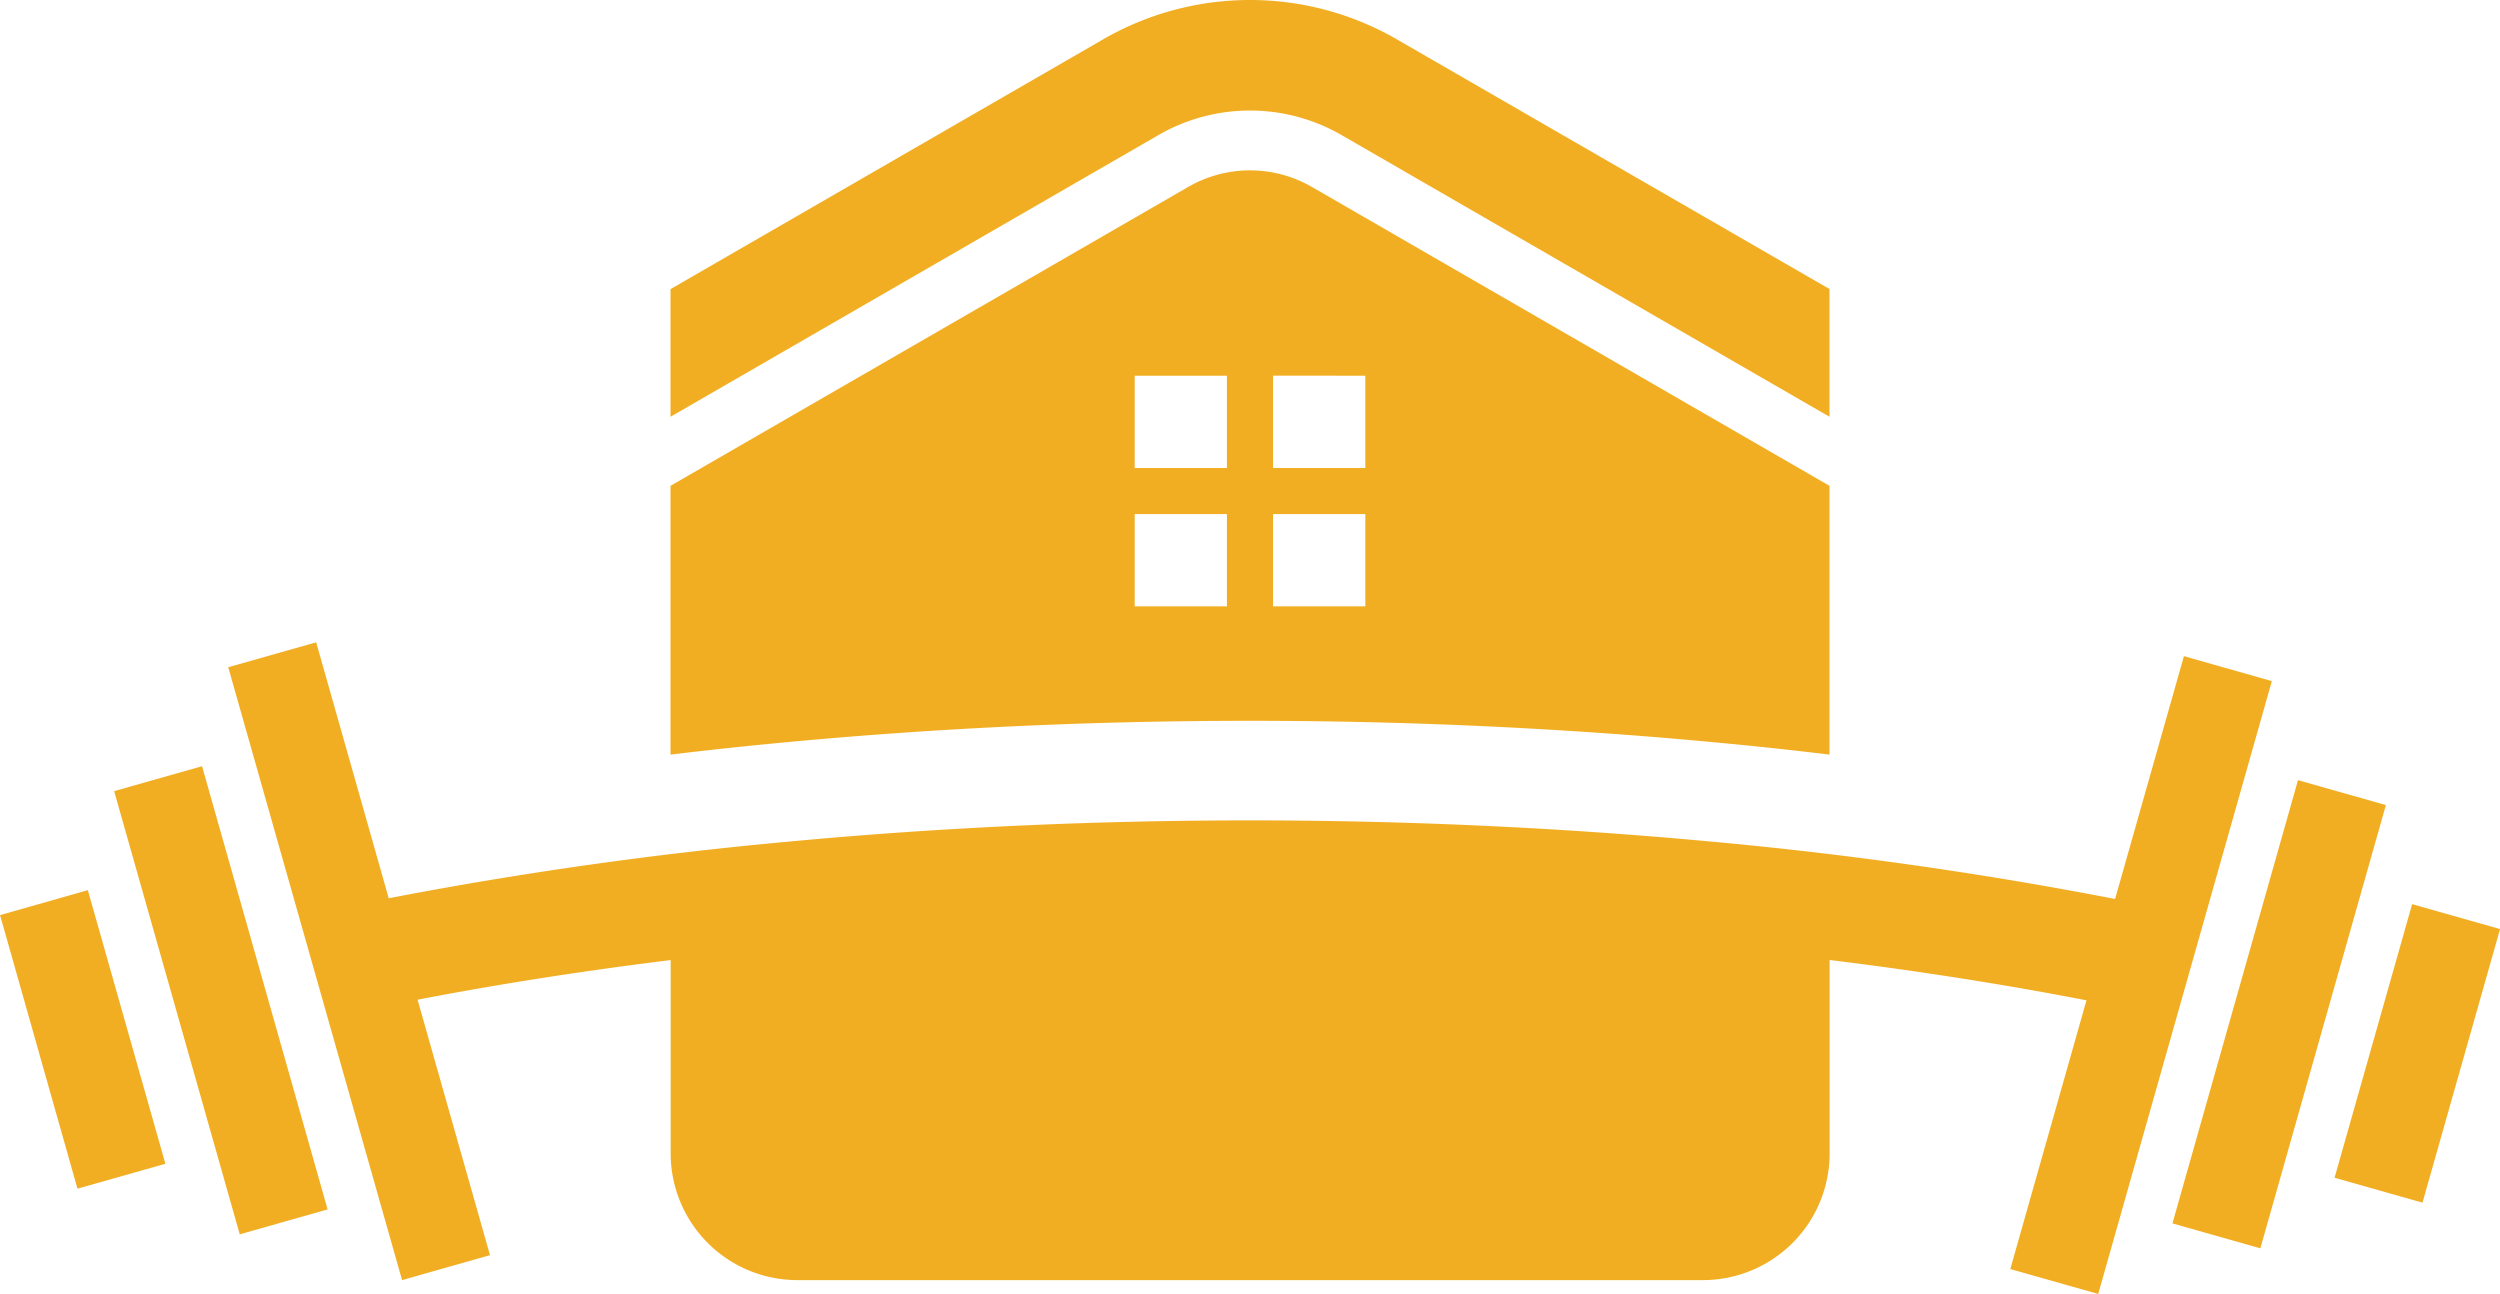 <svg id="Layer_1" data-name="Layer 1" xmlns="http://www.w3.org/2000/svg" viewBox="0 0 1035.36 535.89"><defs><style>.cls-1{fill:#f2ae22;fill-rule:evenodd;}</style></defs><path class="cls-1" d="M6303.72,737.22l-36.4-10.32-52,183.56,36.41,10.32ZM6351,788.57l-36.41-10.32-32.12,113.3,36.41,10.32Zm-988.11-57.13,36.41-10.32,52,183.55L5414.91,915Zm-47.25,51.34L5352,772.46l32.11,113.31-36.4,10.32Zm940.85-96.9-36.41-10.33-28.51,100.56a1680.52,1680.52,0,0,0-168.37-23.87c-60.94-5.65-124.66-8.68-189.88-8.68s-128.94,3-189.88,8.68a1680.87,1680.87,0,0,0-166.83,23.57l-30.05-106-36.42,10.32,72,253.82,36.41-10.33-30-105.8c33.22-6.4,68.26-11.9,104.82-16.41v80.16a52.49,52.49,0,0,0,52.38,52.38h375.22a52.48,52.48,0,0,0,52.38-52.38V801.37c37.13,4.58,72.7,10.18,106.37,16.71l-31.55,111.29,36.41,10.32Z" transform="translate(-5315.62 -403.8)"/><path class="cls-1" d="M5859.49,481.54,6073.29,605V716.32q-24.65-3-50.11-5.33c-60.94-5.65-124.66-8.67-189.88-8.67s-128.94,3-189.88,8.67q-25.45,2.35-50.11,5.33V605l213.8-123.44a51.19,51.19,0,0,1,52.38,0m-73.94,77.84h38.19v38.21h-38.19Zm0,95.51v-38.2h38.19v38.2Zm95.51,0h-38.21v-38.2h38.21Zm0-95.51v38.21h-38.21V559.38Zm-287.75,17,201.44-116.3a75.86,75.86,0,0,1,77.09,0l201.45,116.3v-52.9L5894.75,420.46a121.67,121.67,0,0,0-122.91,0L5593.31,523.53Z" transform="translate(-5315.62 -403.8)"/></svg>
